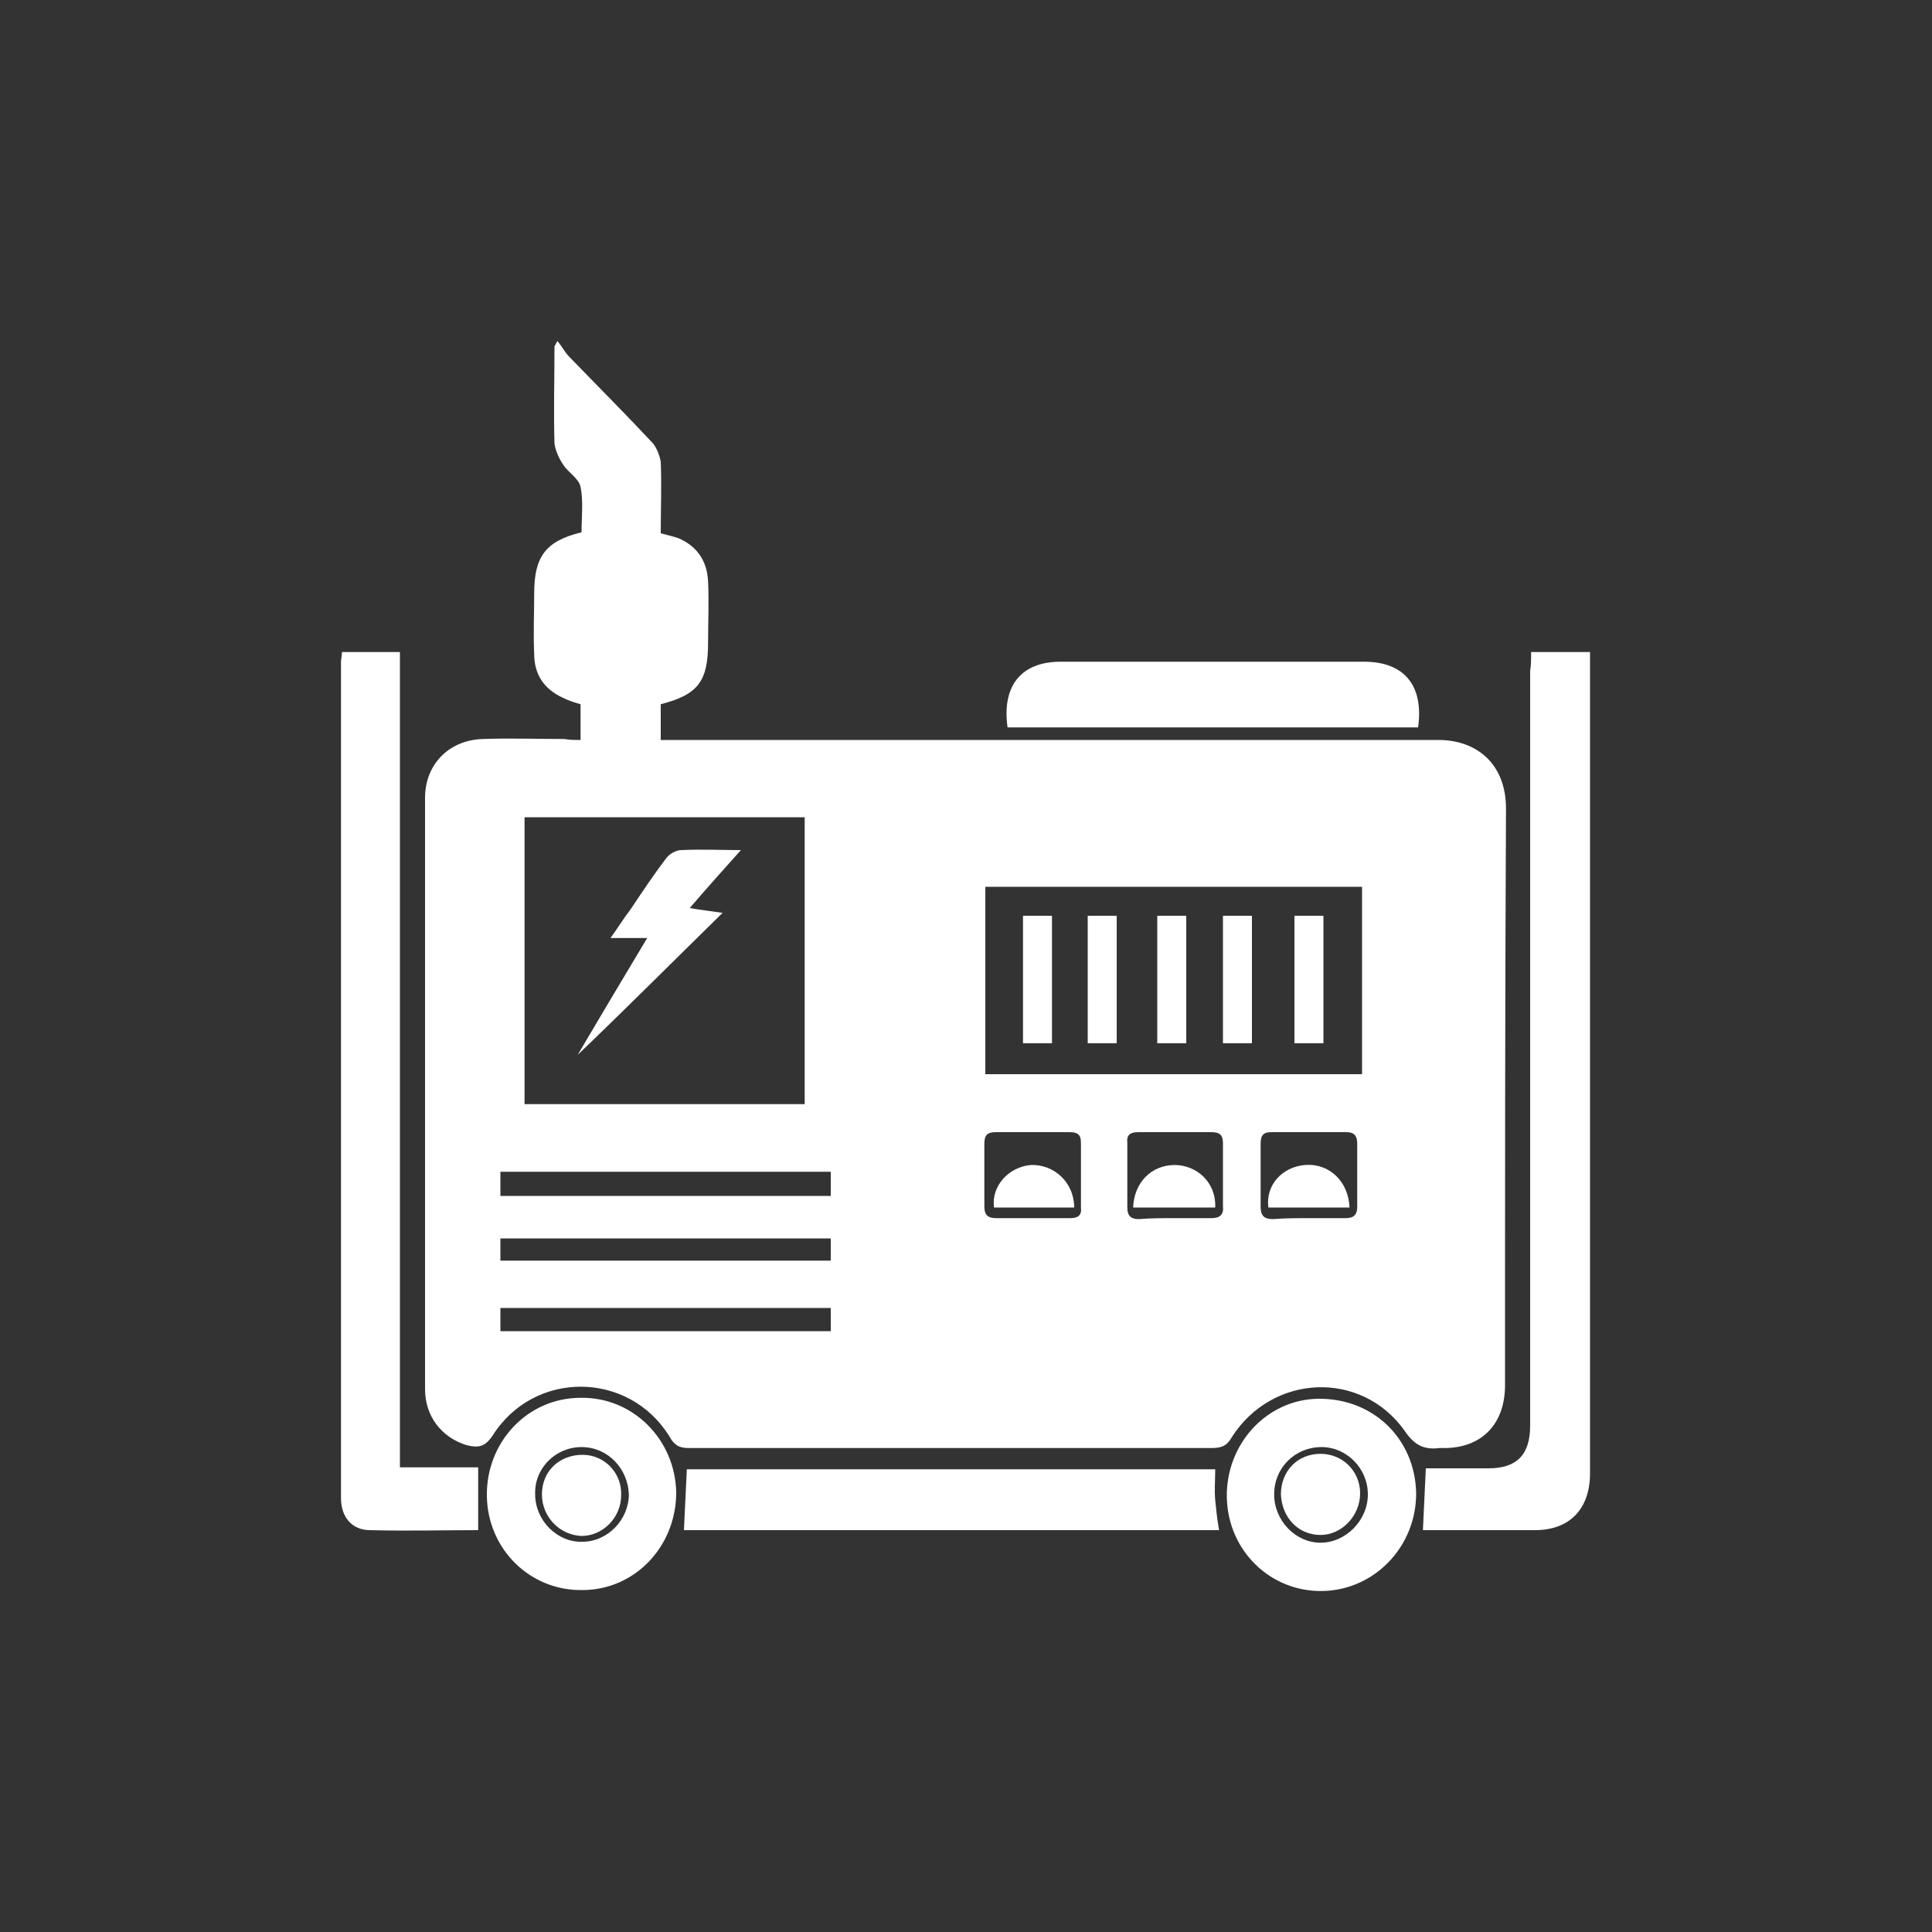 <svg width="200" height="200" viewBox="0 0 200 200" fill="none" xmlns="http://www.w3.org/2000/svg">
<rect x="0" y="0" width="200" height="200" fill="#333333" stroke="none"/>
<path d="M60.1 76.601C60.1 75.201 60.1 74.101 60.1 72.901C59.4 72.701 58.8 72.501 58.2 72.201C56.3 71.301 55.3 69.801 55.3 67.701C55.2 65.601 55.3 63.501 55.3 61.401C55.3 57.601 56.5 56.001 60.2 55.101C60.2 53.601 60.4 51.901 60.1 50.401C59.9 49.501 58.8 48.901 58.3 48.101C57.9 47.501 57.5 46.701 57.4 45.901C57.3 42.601 57.4 39.201 57.4 35.901C57.4 35.801 57.5 35.701 57.7 35.301C58.2 35.901 58.5 36.501 58.9 36.901C61.8 39.901 64.8 42.901 67.6 45.901C68 46.401 68.3 47.201 68.4 47.801C68.5 50.201 68.4 52.701 68.4 55.201C69.1 55.401 69.6 55.501 70.2 55.701C72.1 56.501 73.2 58.001 73.3 60.201C73.4 62.301 73.3 64.401 73.3 66.501C73.3 70.501 72.3 71.901 68.4 72.901C68.4 74.101 68.4 75.201 68.4 76.601C68.9 76.601 69.5 76.601 70 76.601C96.3 76.601 122.6 76.601 148.9 76.601C152.9 76.601 155.9 79.101 155.9 83.701C155.8 103.601 155.8 123.501 155.8 143.401C155.8 147.401 153.4 149.901 149.5 149.901C149.3 149.901 149.1 149.901 149 149.901C147.4 150.101 146.4 149.601 145.4 148.101C140.9 141.801 131.7 142.201 127.5 148.801C127 149.701 126.4 149.901 125.4 149.901C107.4 149.901 89.3 149.901 71.3 149.901C70.3 149.901 69.8 149.601 69.3 148.701C65.1 141.901 55.3 141.801 51 148.601C50.2 149.801 49.5 149.901 48.3 149.601C45.7 148.801 44 146.601 44 143.801C44 123.401 44 103.001 44 82.601C44 79.101 46.5 76.601 50 76.501C52.8 76.401 55.6 76.501 58.4 76.501C59 76.601 59.5 76.601 60.1 76.601ZM83.3 114.301C83.3 104.301 83.3 94.501 83.3 84.601C73.6 84.601 64 84.601 54.3 84.601C54.3 94.501 54.3 104.401 54.3 114.301C64 114.301 73.6 114.301 83.3 114.301ZM102 111.201C115.1 111.201 128.1 111.201 141 111.201C141 104.601 141 98.201 141 91.801C127.9 91.801 115 91.801 102 91.801C102 98.301 102 104.701 102 111.201ZM51.8 123.801C63.3 123.801 74.6 123.801 86 123.801C86 122.901 86 122.101 86 121.301C74.6 121.301 63.2 121.301 51.8 121.301C51.8 122.101 51.8 122.901 51.8 123.801ZM86 128.201C74.5 128.201 63.1 128.201 51.8 128.201C51.8 129.001 51.8 129.801 51.8 130.501C63.3 130.501 74.6 130.501 86 130.501C86 129.701 86 129.001 86 128.201ZM86 135.401C74.5 135.401 63.2 135.401 51.8 135.401C51.8 136.201 51.8 137.001 51.8 137.801C63.3 137.801 74.6 137.801 86 137.801C86 137.001 86 136.201 86 135.401ZM106.9 126.101C108.2 126.101 109.5 126.101 110.8 126.101C111.6 126.101 112 125.801 111.9 125.001C111.9 122.801 111.9 120.601 111.9 118.301C111.9 117.401 111.5 117.201 110.7 117.201C108.2 117.201 105.6 117.201 103.1 117.201C102.2 117.201 101.9 117.501 101.9 118.401C101.9 120.601 101.9 122.801 101.9 124.901C101.9 125.801 102.3 126.101 103.1 126.101C104.4 126.101 105.6 126.101 106.9 126.101ZM135.5 126.101C136.8 126.101 138 126.101 139.3 126.101C140.2 126.101 140.5 125.701 140.5 124.901C140.5 122.701 140.5 120.501 140.5 118.401C140.5 117.601 140.2 117.201 139.4 117.201C136.8 117.201 134.2 117.201 131.6 117.201C130.8 117.201 130.5 117.501 130.5 118.401C130.5 120.601 130.5 122.801 130.5 124.901C130.5 125.901 130.9 126.201 131.8 126.201C133 126.101 134.3 126.101 135.5 126.101ZM121.7 126.101C122.9 126.101 124.1 126.101 125.4 126.101C126.2 126.101 126.7 125.801 126.6 124.901C126.6 122.701 126.6 120.601 126.6 118.401C126.6 117.501 126.3 117.201 125.4 117.201C122.9 117.201 120.3 117.201 117.8 117.201C117 117.201 116.6 117.501 116.7 118.301C116.7 120.501 116.7 122.701 116.7 125.001C116.7 125.901 117.1 126.201 117.9 126.201C119.1 126.101 120.4 126.101 121.7 126.101Z" fill="white"/>
<path d="M158.5 67.5C160.6 67.5 162.5 67.5 164.6 67.5C164.6 68 164.6 68.5 164.6 69C164.6 96.8 164.6 124.7 164.6 152.5C164.6 156.2 162.5 158.4 158.9 158.4C155 158.4 151.1 158.4 147.3 158.4C147.4 156.3 147.5 154.2 147.6 152C149.6 152 151.9 152 154.1 152C157 152 158.4 150.6 158.4 147.6C158.4 121.6 158.4 95.5 158.4 69.5C158.5 68.8 158.5 68.2 158.5 67.5Z" fill="white"/>
<path d="M35.4 67.5C37.5 67.5 39.4 67.5 41.4 67.5C41.4 95.6 41.4 123.7 41.4 151.9C44.1 151.9 46.7 151.9 49.5 151.9C49.5 154.1 49.5 156.2 49.5 158.4C45.9 158.4 42.1 158.5 38.3 158.4C36.4 158.4 35.3 157 35.3 155.1C35.3 126.2 35.3 97.3 35.3 68.5C35.3 68.2 35.4 67.9 35.4 67.5Z" fill="white"/>
<path d="M125.8 152.102C125.8 153.202 125.7 154.302 125.8 155.302C125.9 156.302 126 157.302 126.2 158.402C107.7 158.402 89.1 158.402 70.8 158.402C70.9 156.302 71 154.302 71.1 152.102C89.2 152.102 107.6 152.102 125.8 152.102Z" fill="white"/>
<path d="M146.8 75.3C132.6 75.3 118.4 75.3 104.3 75.3C103.7 71 105.7 68.5 109.8 68.5C120.3 68.5 130.8 68.5 141.2 68.5C145.4 68.5 147.4 71 146.8 75.3Z" fill="white"/>
<path d="M136.9 164.701C131.5 164.801 127.1 160.501 127 155.001C126.9 149.501 131.1 144.901 136.4 144.801C142.1 144.701 146.5 148.901 146.6 154.601C146.6 160.101 142.3 164.601 136.9 164.701ZM136.8 149.801C134.1 149.801 131.9 151.901 131.9 154.701C131.9 157.401 134.1 159.701 136.7 159.701C139.3 159.701 141.6 157.401 141.6 154.701C141.6 152.001 139.4 149.801 136.8 149.801Z" fill="white"/>
<path d="M60.3 164.601C54.9 164.701 50.5 160.401 50.4 154.901C50.3 149.301 54.6 144.701 60.1 144.701C65.5 144.601 69.9 149.001 70 154.501C70 160.101 65.7 164.601 60.3 164.601ZM60.2 149.801C57.5 149.801 55.3 152.001 55.4 154.701C55.4 157.401 57.7 159.701 60.3 159.601C62.9 159.601 65.1 157.301 65.1 154.701C65 152.001 62.9 149.801 60.2 149.801Z" fill="white"/>
<path d="M59.8 109.201C61.8 105.801 64.3 101.601 67 97.102C65.7 97.102 64.6 97.102 63.2 97.102C64 96.001 64.6 95.001 65.3 94.102C66.5 92.302 67.7 90.501 69 88.802C69.3 88.401 70 88.001 70.5 88.001C72.6 87.901 74.8 88.001 76.7 88.001C75 89.901 73.2 91.901 71.4 94.001C72.5 94.201 73.5 94.302 74.8 94.501C69.5 99.701 64.4 104.801 59.8 109.201Z" fill="white"/>
<path d="M108.9 108.001C107.9 108.001 106.9 108.001 105.9 108.001C105.9 103.601 105.9 99.301 105.9 94.801C106.9 94.801 107.9 94.801 108.9 94.801C108.9 99.201 108.9 103.501 108.9 108.001Z" fill="white"/>
<path d="M115.6 108.001C114.5 108.001 113.6 108.001 112.6 108.001C112.6 103.601 112.6 99.201 112.6 94.801C113.6 94.801 114.6 94.801 115.6 94.801C115.6 99.201 115.6 103.601 115.6 108.001Z" fill="white"/>
<path d="M122.8 108.001C121.7 108.001 120.8 108.001 119.8 108.001C119.8 103.601 119.8 99.301 119.8 94.801C120.8 94.801 121.8 94.801 122.8 94.801C122.8 99.201 122.8 103.601 122.8 108.001Z" fill="white"/>
<path d="M129.6 108.001C128.6 108.001 127.6 108.001 126.6 108.001C126.6 103.601 126.6 99.201 126.6 94.801C127.6 94.801 128.6 94.801 129.6 94.801C129.6 99.201 129.6 103.601 129.6 108.001Z" fill="white"/>
<path d="M137 108.001C135.9 108.001 135 108.001 134 108.001C134 103.601 134 99.301 134 94.801C135 94.801 136 94.801 137 94.801C137 99.201 137 103.601 137 108.001Z" fill="white"/>
<path d="M111.2 125.001C108.4 125.001 105.6 125.001 102.9 125.001C102.6 122.801 104.4 120.801 106.7 120.601C109.1 120.501 111.2 122.401 111.2 125.001Z" fill="white"/>
<path d="M139.7 125C136.8 125 134.1 125 131.3 125C131 122.7 132.7 120.8 135.1 120.6C137.6 120.4 139.6 122.3 139.7 125Z" fill="white"/>
<path d="M117.3 125.002C117.4 122.402 119.2 120.602 121.6 120.602C123.8 120.602 125.9 122.302 125.8 125.002C123 125.002 120.2 125.002 117.3 125.002Z" fill="white"/>
<path d="M132.6 154.7C132.6 152.3 134.3 150.5 136.7 150.5C139 150.5 140.8 152.3 140.8 154.6C140.8 156.9 138.9 158.9 136.7 158.9C134.4 158.9 132.7 157.1 132.6 154.7Z" fill="white"/>
<path d="M56.1 154.702C56.1 152.302 57.9 150.602 60.3 150.602C62.6 150.602 64.4 152.502 64.3 154.802C64.3 157.102 62.4 159.002 60.2 159.002C57.9 158.902 56.1 157.002 56.1 154.702Z" fill="white"/>
</svg>
